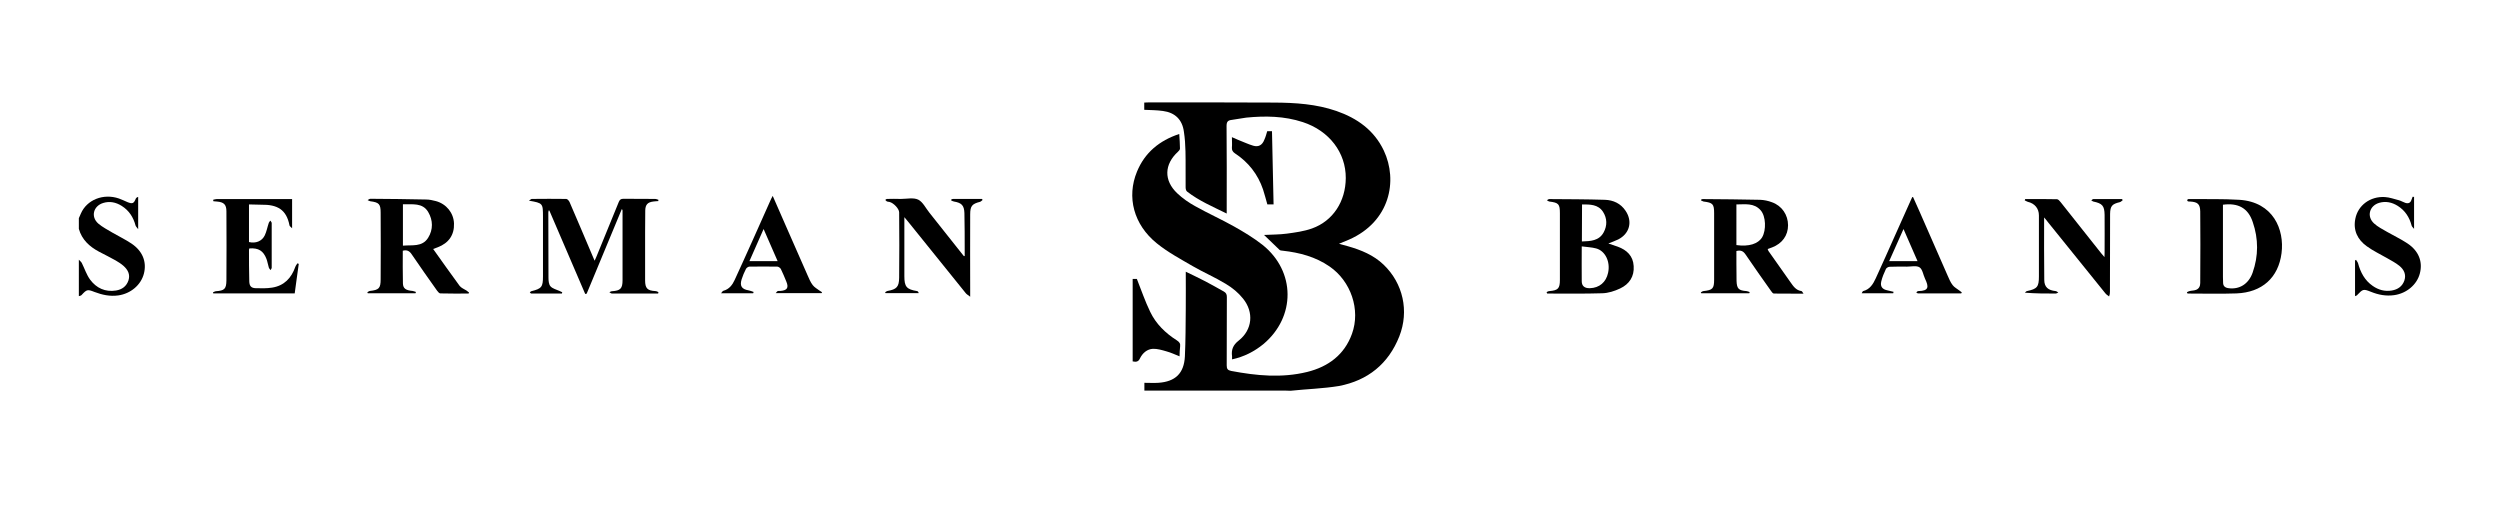 <?xml version="1.0" encoding="utf-8"?>
<!-- Generator: Adobe Illustrator 24.0.3, SVG Export Plug-In . SVG Version: 6.00 Build 0)  -->
<svg version="1.1" id="Layer_1" xmlns="http://www.w3.org/2000/svg" xmlns:xlink="http://www.w3.org/1999/xlink" x="0px" y="0px"
	 viewBox="0 0 1728 360" style="enable-background:new 0 0 1728 360;" xml:space="preserve">
<g>
	<path class="st0" d="M54.5,150.8c0.5-1.1,0.9-2.1,1.4-3.2c4.1-9.5,15.5-14.1,26.3-10.4c2,0.7,4,1.7,5.9,2.5c3.5,1.4,4.4,1,5.8-2.5
		c0.2-0.4,0.6-0.8,1.6-1.1c0,7.2,0,14.3,0,22.3c-0.8-1.1-1.5-1.7-1.8-2.5c-1.5-5.7-4.5-10.4-9.6-13.6c-4-2.5-8.3-3.4-12.8-2
		c-6.8,2.1-8.7,9.5-3.4,14.2c2.9,2.5,6.5,4.3,9.8,6.3c4.3,2.5,8.9,4.7,13.1,7.5c7.8,5.2,10.7,12.7,8.7,20.7c-2,8-9.2,14-17.8,15.2
		c-5.8,0.8-11.1-0.4-16.4-2.4c-4.8-1.9-5.3-1.8-8.9,2.1c-0.4,0.5-1.3,0.6-1.9,0.8c0-8.4,0-16.8,0-25.2c0.7,0.8,1.7,1.5,2.1,2.4
		c1.9,3.8,3.2,8,5.7,11.4c4.3,5.8,10.4,8.7,17.9,7.5c4.2-0.7,7.2-2.9,8.6-7c1.3-4.1-0.4-7.3-3.4-10c-1.7-1.5-3.6-2.7-5.5-3.8
		c-3.7-2.1-7.6-4-11.4-6c-6.6-3.5-11.9-8.3-14-15.8C54.5,155.7,54.5,153.2,54.5,150.8z"/>
	<path class="st1" d="M892,270.1c-1,0-2-0.1-3.1-0.1c-32.6,0-65.3,0-97.9,0c0-1.7,0-3.3,0-5.4c3.3,0,6.5,0.2,9.6,0
		c11.8-0.8,17.8-6.5,18.4-18.3c0.5-10.9,0.5-21.8,0.6-32.7c0.1-8.5,0-17,0-25.8c4.7,2.3,9.2,4.4,13.6,6.7c4.3,2.2,8.5,4.7,12.7,7
		c1.6,0.9,2.1,2,2.1,3.8c-0.1,15.8,0,31.5-0.1,47.3c0,2.4,0.7,3.3,3.1,3.8c17.5,3.3,35,5,52.5,0.7c14.6-3.6,25.8-11.9,31-26.4
		c6-16.6-0.7-36.3-15.5-46.5c-9.7-6.7-20.7-9.6-32.3-10.9c-0.8-0.1-1.8-0.1-2.3-0.6c-3.6-3.4-7.2-6.9-10.7-10.3
		c5.2-0.3,10.5-0.2,15.7-0.9c5.9-0.8,11.9-1.6,17.5-3.6c14.5-5.2,23.2-18.7,23.3-34.8c0.1-17.6-11.4-32.7-29.7-38.7
		c-12.8-4.2-25.9-4.4-39.1-3.1c-3.4,0.4-6.8,1.2-10.2,1.6c-2.6,0.3-3.4,1.4-3.4,4.2c0.2,19,0.1,38,0.1,57.1c0,1,0,2,0,3.4
		c-9.7-4.8-19.2-8.8-27.4-15.2c-0.7-0.5-1-1.9-1-2.9c-0.1-8.3,0.1-16.6-0.1-24.9c-0.1-4.6-0.4-9.1-1.1-13.6
		c-1.1-8.3-6.1-13.2-14.5-14.3c-4.2-0.6-8.5-0.6-12.9-0.8c0-1.6,0-3.2,0-5c0.8,0,1.5-0.1,2.2-0.1c29.3,0,58.5-0.1,87.8,0.1
		c14.5,0.1,28.9,1,42.8,5.8c14.4,5,26.1,13.3,32.8,27.4c9.8,20.8,4.3,49-24,61.5c-2.1,0.9-4.3,1.8-7,2.9c2.4,0.7,4.3,1.2,6.2,1.7
		c9.1,2.6,17.7,6.1,24.6,12.7c13.5,12.9,17.8,32.1,10.9,49.6c-7.5,19-21.8,30.5-41.7,34.3C914.6,268.6,903.2,268.9,892,270.1z"/>
	<path class="st2" d="M851.6,248.4c0-1,0-1.6,0-2.1c-0.6-4.5,0.6-7.8,4.6-10.9c9.5-7.5,10.6-19.6,3-29c-3.2-4-7.4-7.5-11.8-10.1
		c-7.5-4.6-15.5-8-23.1-12.4c-8.4-4.9-17.2-9.6-24.7-15.7c-16-12.9-21-32-13.7-49.6c5.4-13.1,15.4-21.4,29.2-26
		c0.2,3.6,0.5,6.8,0.5,10.1c0,0.7-0.7,1.6-1.4,2.2c-9.5,8.7-9.9,19.8-0.5,28.7c3.7,3.5,8,6.5,12.4,8.9c8.9,5,18.1,9.1,27,14.1
		c6.7,3.8,13.4,7.8,19.5,12.6c23,18.3,23.1,49.9,0.6,68.7C866.9,243,859.9,246.6,851.6,248.4z"/>
	<path class="st0" d="M365.6,138.7c1-0.6,1.5-1.2,2-1.2c7.9-0.1,15.9-0.1,23.8,0c0.8,0,1.9,1.3,2.3,2.2
		c5.5,12.7,10.9,25.5,16.3,38.2c0.3,0.6,0.5,1.2,1,2.3c0.5-1.2,1-2,1.3-2.9c5.1-12.6,10.3-25.1,15.4-37.7c0.7-1.6,1.4-2.2,3.2-2.2
		c7.3,0.1,14.6,0,21.9,0.1c0.8,0,1.6,0.4,2.3,0.6c0,0.3-0.1,0.6-0.1,0.9c-1.1,0.1-2.3,0.1-3.5,0.3c-3.9,0.5-5.4,2.2-5.5,6.1
		c-0.1,5-0.1,10.1-0.1,15.1c0,11.1,0,22.2,0,33.3c0,5.5,1.6,7.1,7.1,7.4c0.7,0,1.4,0.4,2.1,0.7c-0.1,0.3-0.2,0.7-0.2,1
		c-4.4,0-8.7,0-13.1,0c-6.3,0-12.5,0-18.8,0c-0.6,0-1.2-0.6-1.8-0.9c0.6-0.3,1.2-0.7,1.8-0.7c5.8-0.4,7.3-1.8,7.3-7.6
		c0-16,0-32.1,0-48.1c0-0.3,0-0.6-0.5-1.1c-8.1,19.5-16.2,39-24.3,58.5c-0.3,0.1-0.7,0.1-1,0.2c-8.3-19.2-16.6-38.5-24.8-57.7
		c-0.2,0-0.3,0-0.5,0c-0.1,0.5-0.2,1-0.2,1.4c0,15,0,30,0.1,45c0,2.1,0.2,4.7,1.4,6c1.4,1.6,4,2.2,6.2,3.2c0.6,0.3,1.3,0.6,1.9,0.9
		c-0.1,0.3-0.2,0.6-0.2,0.9c-7.1,0-14.1,0-21.2,0c-0.3,0-0.6-0.5-1-0.7c0.3-0.3,0.6-0.8,1-0.9c7.2-1.8,8.1-2.9,8.1-10.3
		c0-13.7,0-27.4,0-41.1C375.3,140.5,375.3,140.4,365.6,138.7z"/>
	<path class="st1" d="M1209.1,202.7c-11.1,0-22.1,0-33.2,0c-0.1-0.2-0.2-0.4-0.3-0.6c0.6-0.3,1.1-0.8,1.8-0.9c6.4-0.7,7.4-1.7,7.4-8
		c0-15.3,0-30.6,0-45.8c0-6.4-0.9-7.3-7.3-8.1c-0.6-0.1-1.2-0.6-1.8-0.8c0.1-0.2,0.2-0.4,0.3-0.7c0.4-0.1,0.7-0.2,1.1-0.2
		c13.2,0.1,26.3,0.2,39.5,0.5c2.7,0.1,5.6,0.7,8.2,1.7c6.8,2.4,11.1,8.7,11.1,15.9c0,7-4,12.6-11,15.3c-1,0.4-1.9,0.7-3.1,1.1
		c0.2,0.5,0.3,0.9,0.5,1.3c5.1,7.2,10.2,14.5,15.3,21.7c1.9,2.7,3.8,5.6,7.6,6.1c0.4,0.1,0.7,0.8,1.4,1.8c-7.3,0-13.9,0-20.5-0.1
		c-0.7,0-1.4-1-1.9-1.7c-5.9-8.4-11.9-16.7-17.6-25.2c-1.6-2.4-3.3-3.3-6.4-2.5c0,2.8,0,5.8,0,8.7c0,4,0,8,0.1,12
		c0.2,5.4,1.5,6.6,6.9,7c0.7,0.1,1.5,0.4,2.2,0.7C1209.3,202.1,1209.2,202.4,1209.1,202.7z M1200.2,169.4c8.6,1.2,15-0.8,17.8-5.4
		c2.9-5,2.6-14.5-1-18.6c-4.6-5.3-10.8-4.1-16.8-4.1C1200.2,150.9,1200.2,160.2,1200.2,169.4z"/>
	<path class="st1" d="M299.4,172.1c6.2,8.7,12.2,17.2,18.3,25.5c1.1,1.4,3.1,2.2,4.7,3.2c0.6,0.4,1.2,0.9,1.8,1.4
		c-0.1,0.2-0.2,0.5-0.3,0.7c-6.5,0-13,0.1-19.6-0.1c-0.7,0-1.6-1.1-2.2-1.9c-5.9-8.4-11.9-16.7-17.6-25.2c-1.6-2.4-3.4-3.1-6.1-2.4
		c0,7.5-0.1,15,0.1,22.6c0.1,3.6,2.1,4.8,6.7,5.2c0.8,0.1,1.5,0.5,2.3,0.7c-0.1,0.3-0.2,0.6-0.3,0.9c-11,0-22,0-33,0
		c-0.1-0.2-0.2-0.5-0.3-0.7c0.6-0.3,1.1-0.8,1.8-0.9c6.2-0.7,7.4-1.8,7.4-8.1c0.1-15.3,0.1-30.6,0-45.9c0-6.1-1.1-7.2-7.2-8
		c-0.6-0.1-1.2-0.5-1.8-0.8c0.6-0.3,1.3-0.9,1.9-0.9c12.8,0.1,25.6,0.2,38.4,0.5c2.3,0,4.7,0.5,6.9,1.1c7.3,2,12.2,8.2,12.5,15.4
		c0.3,7.9-3.6,13.6-11.2,16.5C301.7,171.3,300.8,171.6,299.4,172.1z M278.5,169.8c6.3-0.6,13.3,1.1,17.4-5.4
		c3.6-5.7,3.4-12.2,0.1-17.8c-3.9-6.7-11-5.2-17.5-5.4C278.5,150.7,278.5,160.1,278.5,169.8z"/>
	<path class="st1" d="M1069,201.9c0.7-0.3,1.3-0.7,2-0.7c5.9-0.5,7.2-1.8,7.2-7.7c0-15.4,0-30.8,0-46.1c0-6.4-0.9-7.3-7.3-8.1
		c-0.6-0.1-1.1-0.6-1.7-0.9c0.6-0.3,1.1-0.8,1.7-0.8c12.8,0.1,25.6,0.1,38.4,0.5c5.8,0.2,10.9,2.5,14.3,7.6c5,7.4,2.8,15.8-5.1,19.8
		c-2.1,1-4.3,1.8-6.8,2.8c2.5,0.8,4.5,1.5,6.5,2.2c6.3,2.3,10.6,6.4,11,13.4c0.5,7.2-3,12.5-9.4,15.5c-3.8,1.8-8.2,3.2-12.3,3.3
		c-12.7,0.4-25.4,0.2-38.1,0.2C1069.2,202.4,1069.1,202.1,1069,201.9z M1093.3,170.3c0,8.5-0.1,16.3,0,24.1c0,3.3,2,4.9,5.6,4.8
		c6.6-0.2,11.2-4.1,12.6-10.6c1.7-7.6-1.9-15.2-8.3-16.9C1100.2,170.9,1096.9,170.8,1093.3,170.3z M1093.4,166.9
		c5.9-0.2,11.8-0.4,15-6.2c2.6-4.7,2.5-9.8-0.4-14.3c-3.4-5.2-9-5.1-14.5-5.1C1093.4,149.9,1093.4,158.3,1093.4,166.9z"/>
	<path class="st0" d="M1511.6,202c0.6-0.3,1.2-0.7,1.8-0.8c1.5-0.4,3.2-0.3,4.6-0.9c2-0.8,2.8-2.6,2.8-4.7c0-8.9,0.1-17.9,0.1-26.8
		c0-7.6,0-15.1-0.1-22.6c-0.1-5.1-1.7-6.6-7-6.9c-0.5,0-1,0-1.4-0.1c-0.3-0.1-0.6-0.4-0.6-0.7c0-0.3,0.2-0.7,0.5-0.8
		c0.3-0.2,0.7-0.1,1.1-0.1c11.5,0.1,23-0.2,34.4,0.5c23.5,1.5,31.3,20.6,29.2,36.9c-2.2,17-13.5,27.1-31.1,27.8
		c-11.1,0.4-22.2,0.1-33.3,0.1c-0.3,0-0.5-0.1-0.8-0.2C1511.7,202.4,1511.7,202.2,1511.6,202z M1536.5,141.5c0,1,0,1.8,0,2.7
		c0,15.7,0,31.5,0,47.2c0,1.3,0.1,2.6,0.1,3.9c0,2.5,1.4,3.6,3.8,3.9c7.4,1,13.8-2.8,16.6-10.7c4.1-11.6,4.1-23.4,0.1-35
		C1553.9,143.8,1547,140.1,1536.5,141.5z"/>
	<path class="st3" d="M172.1,141.3c0,8.9,0,17.5,0,26c4.6,1.1,8.9-0.5,10.9-4.6c1.3-2.7,1.8-5.8,2.8-8.7c0.2-0.6,0.7-1,1.1-1.5
		c0.3,0.6,0.9,1.1,0.9,1.7c0,10.3,0,20.5,0,30.8c0,0.6-0.5,1.1-0.8,1.7c-0.4-0.6-1-1.1-1.2-1.8c-0.6-1.9-0.9-4-1.6-5.9
		c-2.2-5.7-5.5-7.7-11.8-7.3c-0.1,0.3-0.3,0.6-0.3,1c0,7.3,0,14.5,0.2,21.8c0.1,3.2,1.3,4.6,4.4,4.7c3.8,0.1,7.7,0.2,11.4-0.4
		c8.3-1.3,13.3-6.6,16-14.3c0.3-0.9,1-1.7,1.5-2.5c0.3,0.1,0.6,0.3,0.9,0.4c-0.5,3.4-1,6.8-1.4,10.1c-0.5,3.4-0.9,6.8-1.4,10.3
		c-18.9,0-37.6,0-56.3,0c-0.1-0.2-0.2-0.5-0.2-0.7c0.6-0.3,1.3-0.7,1.9-0.8c6-0.4,7.3-1.5,7.4-7.4c0.1-15.9,0.1-31.9,0-47.8
		c0-4.8-1.8-6.4-6.6-6.8c-0.8,0-1.6-0.1-2.4-0.2c-0.1-0.3-0.1-0.7-0.2-1c0.8-0.2,1.7-0.5,2.5-0.5c13,0,26,0,39,0c4.3,0,8.6,0,13.1,0
		c0,6.5,0,12.9,0,20.2c-0.9-1-1.7-1.4-1.8-2c-2.1-10.9-8.3-14.5-19.6-14.3C177.6,141.4,175,141.3,172.1,141.3z"/>
	<path class="st4" d="M1412.9,150.3c0,14.9-0.1,29,0.1,43.2c0,4.9,2.7,7.2,7.9,7.7c0.6,0.1,1.2,0.6,1.8,1c-0.6,0.2-1.2,0.7-1.8,0.7
		c-7,0-14,0-21.3-0.6c0.5-0.4,0.9-1,1.4-1.1c7.1-1.5,8.3-2.9,8.3-10.1c0-14.1,0-28.1,0-42.2c0-4.8-2.9-8.3-7.7-9.4
		c-0.7-0.2-1.4-0.7-2.1-1c0.1-0.3,0.2-0.6,0.3-0.9c7.3,0,14.7-0.1,22,0.1c0.8,0,1.8,1.1,2.5,2c9.4,11.8,18.7,23.5,28,35.3
		c0.6,0.8,1.3,1.5,2.3,2.7c0.1-1.3,0.1-2.1,0.1-2.9c0-8.8,0.1-17.5,0-26.3c-0.1-6.3-1.6-7.9-7.8-9.2c-0.5-0.1-1-0.6-1.4-0.8
		c0.5-0.3,0.9-0.9,1.4-0.9c6.6,0,13.3,0,19.9,0c0.1,0.3,0.3,0.5,0.4,0.8c-0.6,0.4-1.2,1.1-1.9,1.3c-5.4,1.3-6.7,2.6-6.8,8.2
		c-0.1,17.8-0.1,35.6-0.1,53.4c0,1,0,2-0.6,3.6c-0.9-0.7-1.9-1.3-2.6-2.2c-13.3-16.4-26.5-32.8-39.7-49.2
		C1414.7,152.4,1414,151.6,1412.9,150.3z"/>
	<path class="st0" d="M666.8,177c0-1.3,0-2.5,0-3.8c0-8.7,0-17.3-0.2-26c-0.2-5.3-2-7-7.2-7.9c-0.7-0.1-1.4-0.5-2-0.8
		c0.1-0.3,0.2-0.5,0.3-0.8c0.4,0,0.7-0.2,1.1-0.2c6.6,0,13.3,0,19.9,0c0.2,0.2,0.3,0.5,0.5,0.7c-0.6,0.4-1.1,1.1-1.8,1.3
		c-5.5,1.4-6.8,2.9-6.8,8.7c-0.1,17.6,0,35.2,0,52.9c0,1,0,2,0,4c-1.4-1.1-2.5-1.7-3.1-2.5c-13.2-16.3-26.3-32.7-39.5-49
		c-0.8-1-1.6-2-2.9-3.5c0,1.4,0,2.1,0,2.8c0,12.7,0,25.3,0,38c0,7.3,1.5,9.1,8.8,10.3c0.5,0.1,0.9,0.5,1.1,1.4c-7.6,0-15.2,0-22.9,0
		c-0.1-0.2-0.2-0.4-0.3-0.6c0.6-0.3,1.1-0.8,1.7-0.9c6.2-1.1,7.9-2.8,8-9c0.2-15.1,0.1-30.2,0-45.3c0-2.5-3.8-6.5-6.6-7.2
		c-0.6-0.2-1.3-0.1-1.9-0.4c-0.4-0.2-0.7-0.7-1.1-1c0.4-0.3,0.8-0.7,1.2-0.7c3.2-0.1,6.4-0.1,9.5,0c4.1,0,8.8-1.1,12.1,0.5
		c3.2,1.6,5.2,5.9,7.7,9c7.9,10,15.9,20,23.8,30C666.3,177,666.5,177,666.8,177z"/>
	<path class="st0" d="M1627.8,204.7c0-8.6,0-16.6,0-24.7c0.2-0.1,0.5-0.3,0.7-0.4c0.5,0.8,1.1,1.5,1.4,2.4
		c1.7,6.3,4.6,11.8,10.1,15.6c4,2.8,8.4,4,13.2,3.2c4.2-0.7,7.3-2.9,8.7-6.9c1.4-4.2-0.3-7.6-3.5-10.2c-2.6-2.1-5.6-3.6-8.5-5.3
		c-4.7-2.7-9.6-5-14-8.2c-6.4-4.6-9.5-11-7.9-19c1.8-9.3,10.3-15.6,20.4-15c3.3,0.2,6.5,1.4,9.7,2.2c1.5,0.4,2.9,1.3,4.4,1.8
		c2.1,0.7,3.6,0.1,4.3-2.1c0.2-0.7,0.5-1.4,0.8-2.1c0.3,0,0.6,0.1,1,0.1c0,7.1,0,14.3,0,22.1c-0.7-0.9-1.5-1.5-1.7-2.3
		c-1.5-5.7-4.5-10.4-9.6-13.6c-4-2.5-8.3-3.4-12.8-2.1c-6.8,2-8.8,9.4-3.6,14.2c2.6,2.4,6,4.1,9.1,5.9c4.7,2.7,9.6,5,14.1,8
		c7.8,5.2,10.6,12.7,8.5,20.7c-2,7.8-9.2,13.8-17.7,15c-5.7,0.8-10.9-0.2-16.1-2.3c-5.2-2.1-5.6-1.9-9.4,2.1
		C1629.3,204.2,1628.7,204.3,1627.8,204.7z"/>
	<path class="st0" d="M1322.3,136.2c1.4,3.2,2.9,6.4,4.3,9.6c6.5,14.9,13,29.8,19.6,44.7c1,2.3,2,4.7,3.5,6.6
		c1.1,1.5,3.1,2.5,4.6,3.7c0.6,0.4,1.1,0.8,1.7,1.3c-0.1,0.2-0.2,0.4-0.4,0.7c-10,0-20,0-29.9,0c-0.4,0-0.8-0.5-1.2-0.7
		c0.4-0.3,0.9-0.9,1.4-0.9c7.5-0.1,7.3-3,4.7-8.5c-1.3-2.7-1.7-6.5-3.8-7.9c-2.1-1.4-5.8-0.5-8.7-0.5c-4,0-8-0.1-12,0.1
		c-0.9,0-2.3,0.8-2.6,1.6c-1.3,2.8-2.5,5.6-3.2,8.6c-0.8,3.5,0.8,5.4,4.3,6.1c1.4,0.3,2.8,0.7,4.2,1c-0.1,0.3-0.2,0.7-0.2,1
		c-7.1,0-14.2,0-21.8,0c0.4-0.6,0.6-1.4,1-1.5c4.7-1.2,6.9-4.9,8.7-8.8c4.5-9.9,9-19.8,13.4-29.8c3.6-8,7.1-16,10.7-23.9
		c0.4-0.8,0.8-1.6,1.1-2.4C1321.8,136.2,1322.1,136.2,1322.3,136.2z M1325.4,180.5c-3.3-7.5-6.4-14.7-9.7-22.2
		c-3.4,7.7-6.6,14.8-9.9,22.2C1312.3,180.5,1318.6,180.5,1325.4,180.5z"/>
	<path class="st0" d="M534.1,135.4c3.4,7.8,6.5,14.8,9.5,21.7c4.9,11.1,9.7,22.2,14.6,33.2c1,2.3,2,4.7,3.5,6.7
		c1.2,1.6,3.2,2.7,4.8,3.9c0.5,0.4,1.1,0.7,1.7,1.1c-0.1,0.2-0.2,0.4-0.3,0.6c-10.4,0-20.7,0-31.7,0c0.7-0.7,0.9-1.3,1.4-1.4
		c0.6-0.2,1.3,0,1.9-0.1c4.6-0.4,5.8-2.2,4-6.5c-1.2-2.9-2.4-5.9-3.8-8.7c-0.4-0.7-1.6-1.6-2.4-1.6c-6.5-0.1-12.9-0.1-19.3,0
		c-0.8,0-2,0.8-2.4,1.6c-1.2,2.3-2.2,4.7-3,7.2c-1.4,4.6,0.1,6.8,4.8,7.6c1.2,0.2,2.3,0.7,3.5,1.1c-0.1,0.3-0.2,0.6-0.3,0.9
		c-7.2,0-14.3,0-22.2,0c0.8-0.9,1.1-1.6,1.6-1.7c4-1.1,6.2-4,7.8-7.5c4.1-9,8.2-17.9,12.2-26.9c4.2-9.3,8.3-18.7,12.5-28
		C532.8,137.7,533.3,137,534.1,135.4z M537.5,180.5c-3.2-7.4-6.4-14.6-9.7-22.2c-3.4,7.7-6.6,14.8-9.8,22.2
		C524.7,180.5,530.9,180.5,537.5,180.5z"/>
	<path class="st2" d="M782.9,249.8c0-19,0-37.9,0-57c1.3,0,2.5,0,2.9,0c3.1,7.8,5.7,15.5,9.2,22.7c4,8.4,10.6,14.8,18.5,19.8
		c1.7,1.1,2.5,2.2,2.2,4.2c-0.3,2.1-0.3,4.2-0.4,6.8c-3.2-1.3-6-2.6-8.9-3.4c-3.1-0.9-6.4-1.9-9.5-1.8c-4,0.2-7.1,2.9-8.9,6.5
		C787,249.9,785.5,250.4,782.9,249.8z"/>
	<path class="st0" d="M875.9,90.7c1,0,2,0,3.3,0c0.4,16.9,0.7,33.7,1.1,50.6c-1.6,0-3,0-4.3,0c-1-3.5-1.9-7-3-10.4
		c-3.6-10.5-10.1-18.8-19.4-24.9c-1.6-1.1-2.2-2.2-2.1-4c0.2-2.2,0-4.5,0-7.2c1.7,0.7,3.2,1.4,4.6,2c3.4,1.3,6.7,2.9,10.1,3.9
		c3.7,1.1,6.3-0.4,7.7-4.1C874.8,94.7,875.3,92.7,875.9,90.7z"/>
</g>
</svg>
